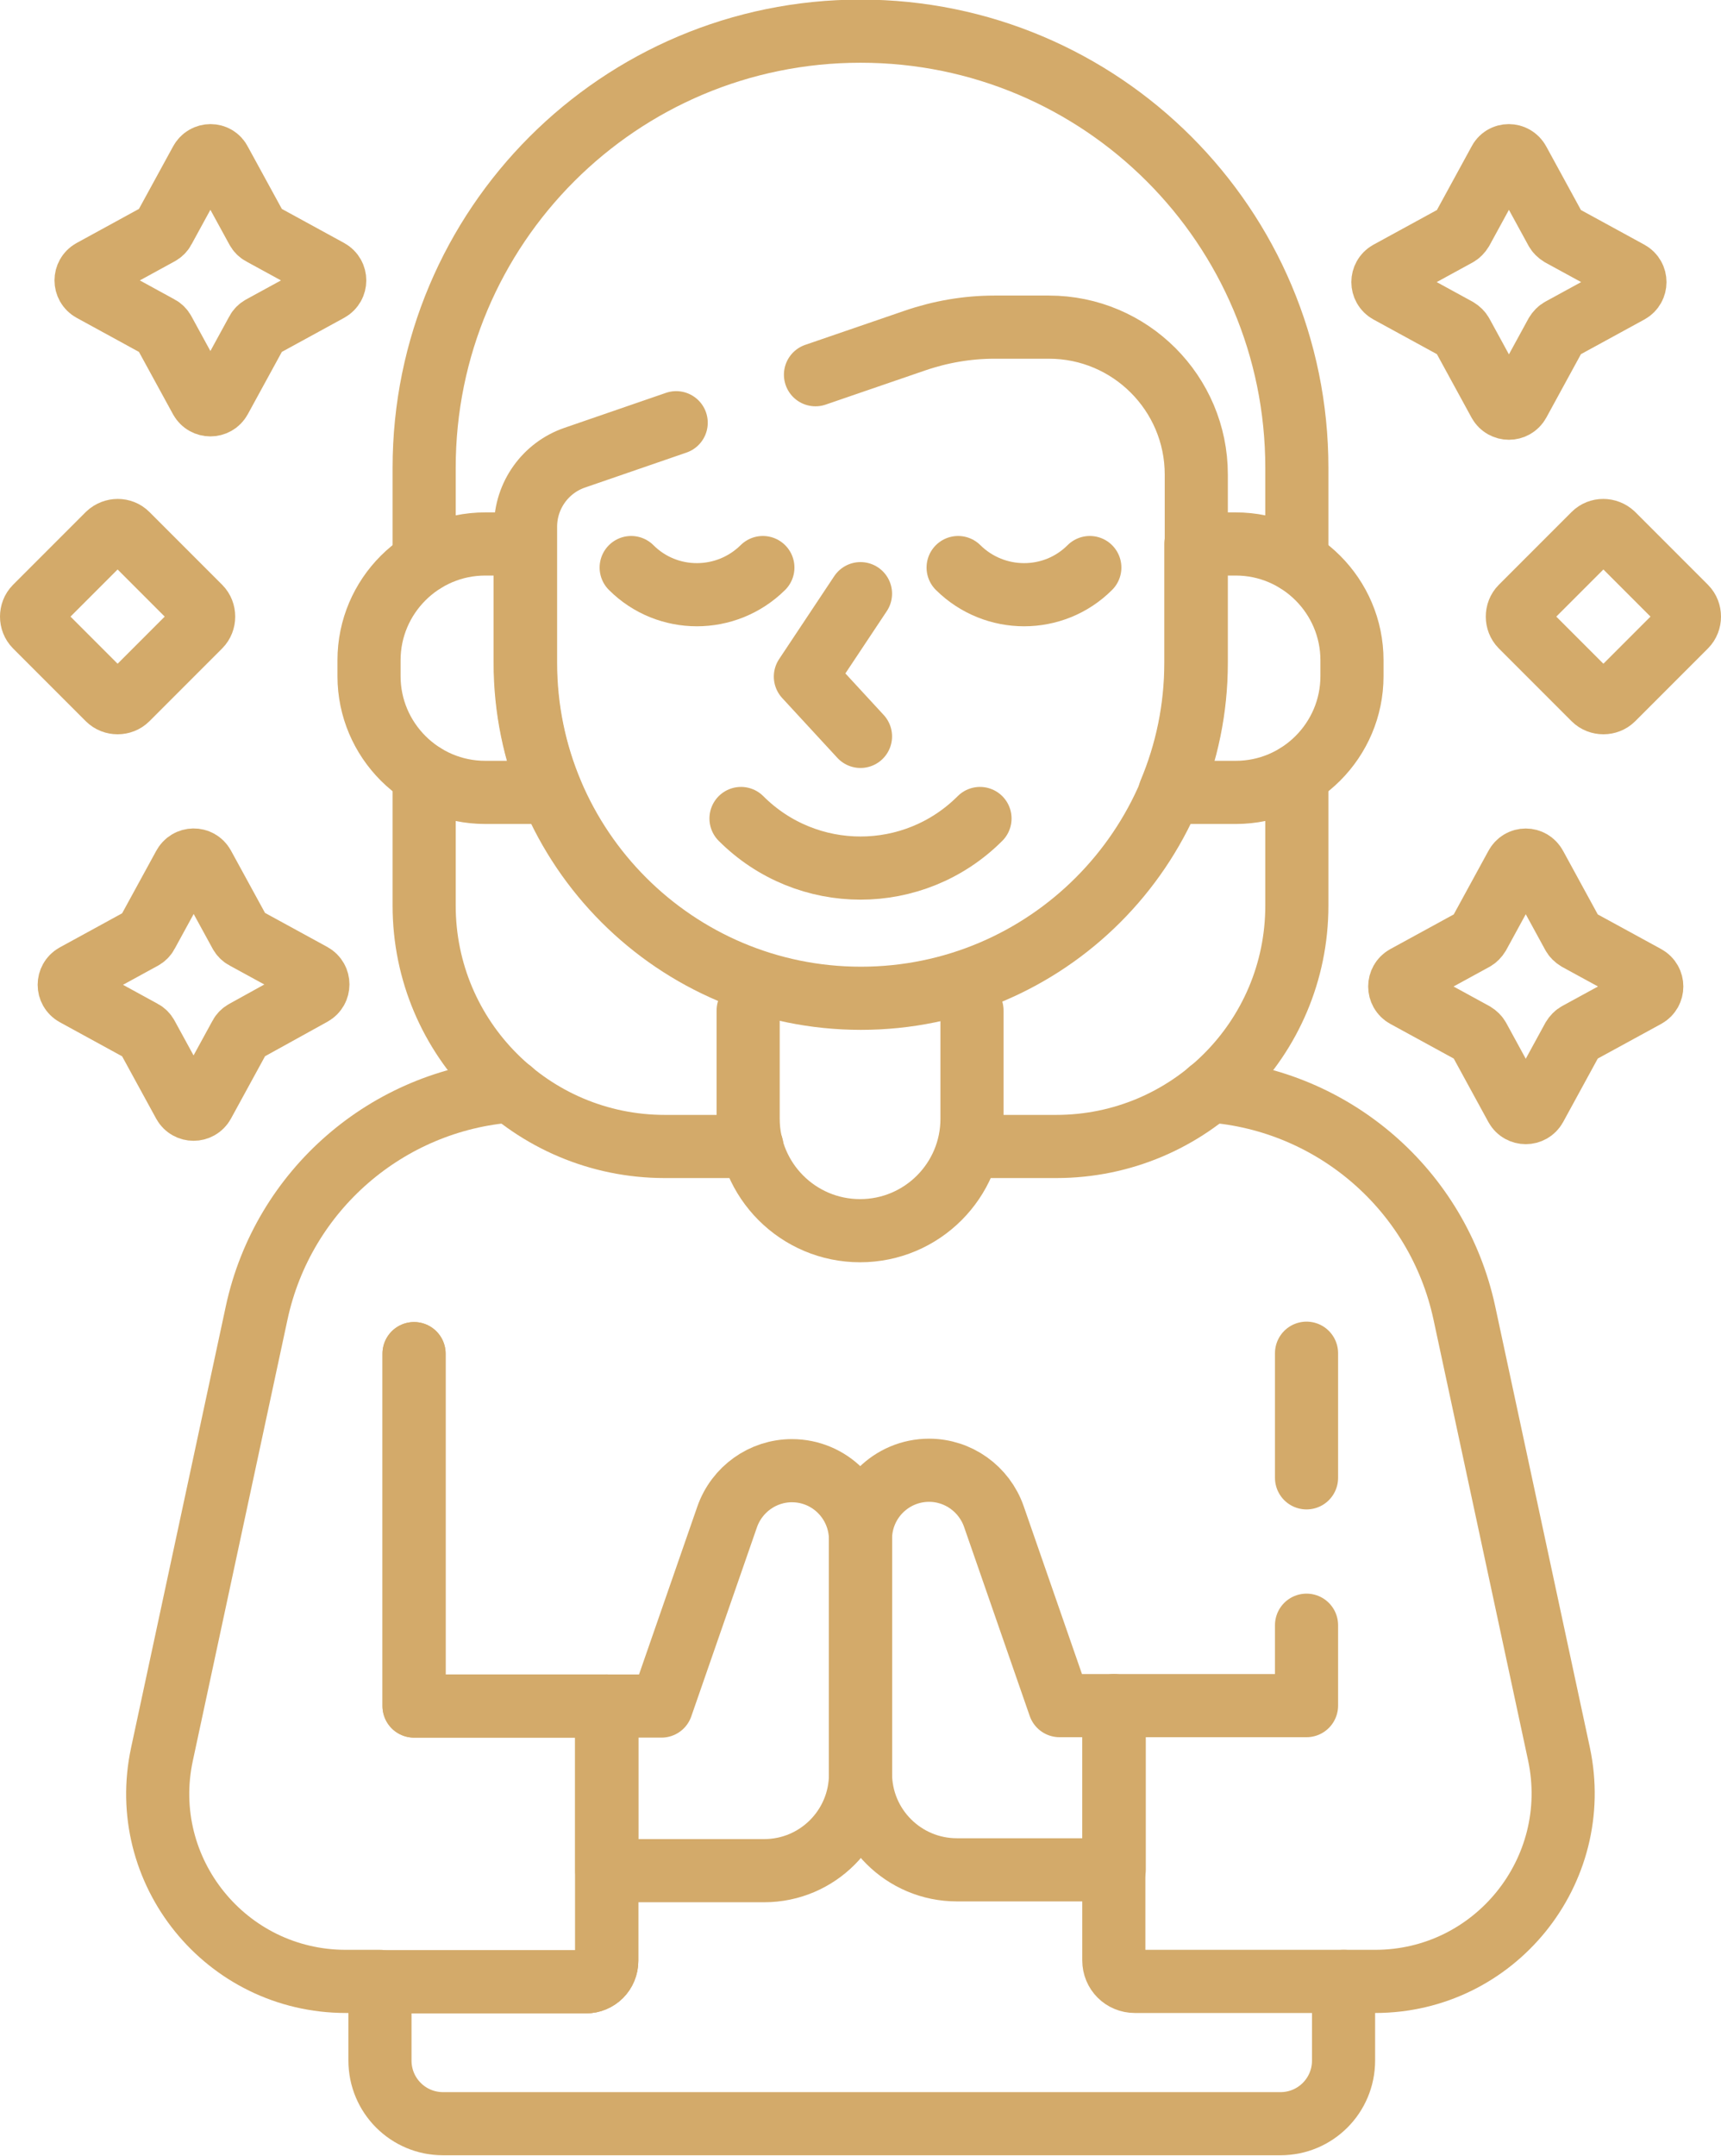 <?xml version="1.0" encoding="utf-8"?>
<!-- Generator: Adobe Illustrator 21.0.0, SVG Export Plug-In . SVG Version: 6.00 Build 0)  -->
<svg version="1.1" id="Capa_1" xmlns="http://www.w3.org/2000/svg" xmlns:xlink="http://www.w3.org/1999/xlink" x="0px" y="0px"
	 viewBox="0 0 409 512" style="enable-background:new 0 0 409 512;" xml:space="preserve">
<style type="text/css">
	.st0{fill:none;stroke:#D3AA6A;stroke-width:15;stroke-linecap:round;stroke-linejoin:round;stroke-miterlimit:10;}
</style>
<g>
	<g>
		<g>
			<g>
				<path class="st0" d="M121.5,259.1c-29.4,2.2-54.2,23.5-60.5,52.7L38.5,416.6c-6,27.8,15.2,54,43.7,54h8.1v18.8
					c0,8.3,6.7,15,15,15h41.2h35h122.8c8.3,0,15-6.7,15-15v-18.8h7.5c28.4,0,49.6-26.2,43.7-54l-22.5-104.8
					c-6.3-29.2-31.1-50.5-60.5-52.7"/>
			</g>
			<path class="st0" d="M100.8,184.1v31c0,31.6,25.6,57.2,57.2,57.2h20.7"/>
			<path class="st0" d="M308.2,133.3v-22.2c0-57.3-46.4-103.7-103.7-103.7l0,0c-57.3,0-103.7,46.4-103.7,103.7v22.2"/>
			<path class="st0" d="M230.3,272.3H251c31.6,0,57.2-25.6,57.2-57.2v-31"/>
			<path class="st0" d="M177.8,240v25.7c0,14.7,11.9,26.6,26.6,26.6l0,0c14.7,0,26.6-11.9,26.6-26.6V240"/>
			<g>
				<path class="st0" d="M124.8,157.4v-28.2h-9.5c-15.2,0-27.6,12.4-27.6,27.6v3.8c0,15.2,12.4,27.6,27.6,27.6H131
					C127,178.7,124.8,168.3,124.8,157.4z"/>
				<path class="st0" d="M293.7,129.2h-9.5v28.2c0,10.9-2.2,21.3-6.2,30.8h15.7c15.2,0,27.6-12.4,27.6-27.6v-3.8
					C321.3,141.6,308.9,129.2,293.7,129.2z"/>
			</g>
			<path class="st0" d="M160.7,100.4l-24.1,8.3c-7,2.4-11.7,9-11.7,16.4v32.3c0,44,35.7,79.7,79.7,79.7l0,0
				c44,0,79.7-35.7,79.7-79.7v-44.7c0-19.3-15.7-35-35-35h-13c-6.4,0-12.8,1.1-18.9,3.2L193.8,89"/>
			<g>
				<polyline class="st0" points="204.5,141 191.4,160.7 204.5,174.9 				"/>
			</g>
			<path class="st0" d="M176.1,194.4c15.7,15.7,41.1,15.7,56.8,0"/>
			<g>
				<path class="st0" d="M150,134.8c8.6,8.6,22.6,8.6,31.3,0"/>
				<path class="st0" d="M259,134.8c-8.6,8.6-22.6,8.6-31.3,0"/>
			</g>
		</g>
		<g>
			<g>
				<path class="st0" d="M188.2,349.3L188.2,349.3c-6.9,0-13.1,4.4-15.4,11l-15.6,44.9h-13v39.1h37.4c12.7,0,22.9-10.3,22.9-22.9
					v-55.7C204.5,356.6,197.2,349.3,188.2,349.3z"/>
				<path class="st0" d="M90.3,470.7h48.9c2.8,0,5-2.2,5-5v-60.5H98.4v-83.7"/>
			</g>
			<g>
				<g>
					<path class="st0" d="M264.8,405.1h-13l-15.6-44.9c-2.3-6.6-8.5-11-15.4-11l0,0c-9,0-16.3,7.3-16.3,16.3v55.7
						c0,12.7,10.3,22.9,22.9,22.9h37.4L264.8,405.1L264.8,405.1z"/>
				</g>
				<path class="st0" d="M90.3,470.7h48.9c2.8,0,5-2.2,5-5v-60.5H98.4v-83.7"/>
				<g>
					<line class="st0" x1="310.5" y1="321.4" x2="310.5" y2="351"/>
					<path class="st0" d="M310.5,386v19.1h-45.8v60.5c0,2.8,2.2,5,5,5h49.7"/>
				</g>
			</g>
		</g>
	</g>
	<g>
		<g>
			<path class="st0" d="M364.9,205.7l8.9,16.3c0.2,0.4,0.6,0.8,1.1,1.1l16.3,8.9c1.8,1,1.8,3.6,0,4.6l-16.3,8.9
				c-0.4,0.2-0.8,0.6-1.1,1.1l-8.9,16.3c-1,1.8-3.6,1.8-4.6,0l-8.9-16.3c-0.2-0.4-0.6-0.8-1.1-1.1l-16.3-8.9c-1.8-1-1.8-3.6,0-4.6
				l16.3-8.9c0.4-0.2,0.8-0.6,1.1-1.1l8.9-16.3C361.3,203.8,363.9,203.8,364.9,205.7z"/>
		</g>
		<g>
			<path class="st0" d="M48.3,205.6l8.8,16.1c0.2,0.4,0.6,0.8,1,1l16.1,8.8c1.8,1,1.8,3.6,0,4.6L58.1,245c-0.4,0.2-0.8,0.6-1,1
				l-8.8,16.1c-1,1.8-3.6,1.8-4.6,0l-8.8-16.1c-0.2-0.4-0.6-0.8-1-1l-16.1-8.8c-1.8-1-1.8-3.6,0-4.6l16.1-8.8c0.4-0.2,0.8-0.6,1-1
				l8.8-16.1C44.7,203.8,47.3,203.8,48.3,205.6z"/>
		</g>
	</g>
	<g>
		<g>
			<path class="st0" d="M360.9,38.4l8.9,16.3c0.2,0.4,0.6,0.8,1.1,1.1l16.3,8.9c1.8,1,1.8,3.6,0,4.6l-16.3,8.9
				c-0.4,0.2-0.8,0.6-1.1,1.1l-8.9,16.3c-1,1.8-3.6,1.8-4.6,0l-8.9-16.3c-0.2-0.4-0.6-0.8-1.1-1.1l-16.3-8.9c-1.8-1-1.8-3.6,0-4.6
				l16.3-8.9c0.4-0.2,0.8-0.6,1.1-1.1l8.9-16.3C357.2,36.5,359.9,36.5,360.9,38.4z"/>
		</g>
		<g>
			<path class="st0" d="M52.3,38.4l8.8,16.1c0.2,0.4,0.6,0.8,1,1l16.1,8.8c1.8,1,1.8,3.6,0,4.6l-16.1,8.8c-0.4,0.2-0.8,0.6-1,1
				l-8.8,16.1c-1,1.8-3.6,1.8-4.6,0l-8.8-16.1c-0.2-0.4-0.6-0.8-1-1l-16.1-8.8c-1.8-1-1.8-3.6,0-4.6l16.1-8.8c0.4-0.2,0.8-0.6,1-1
				l8.8-16.1C48.7,36.5,51.4,36.5,52.3,38.4z"/>
		</g>
	</g>
	<g>
		<g>
			<path class="st0" d="M25.7,126.9L8.4,144.2c-1.2,1.2-1.2,3.3,0,4.5L25.7,166c1.2,1.2,3.3,1.2,4.5,0l17.3-17.3
				c1.2-1.2,1.2-3.3,0-4.5l-17.3-17.3C29,125.7,27,125.7,25.7,126.9z"/>
		</g>
		<g>
			<path class="st0" d="M378.8,126.9l-17.3,17.3c-1.2,1.2-1.2,3.3,0,4.5l17.3,17.3c1.2,1.2,3.3,1.2,4.5,0l17.3-17.3
				c1.2-1.2,1.2-3.3,0-4.5l-17.3-17.3C382,125.7,380,125.7,378.8,126.9z"/>
		</g>
	</g>
</g>
</svg>
